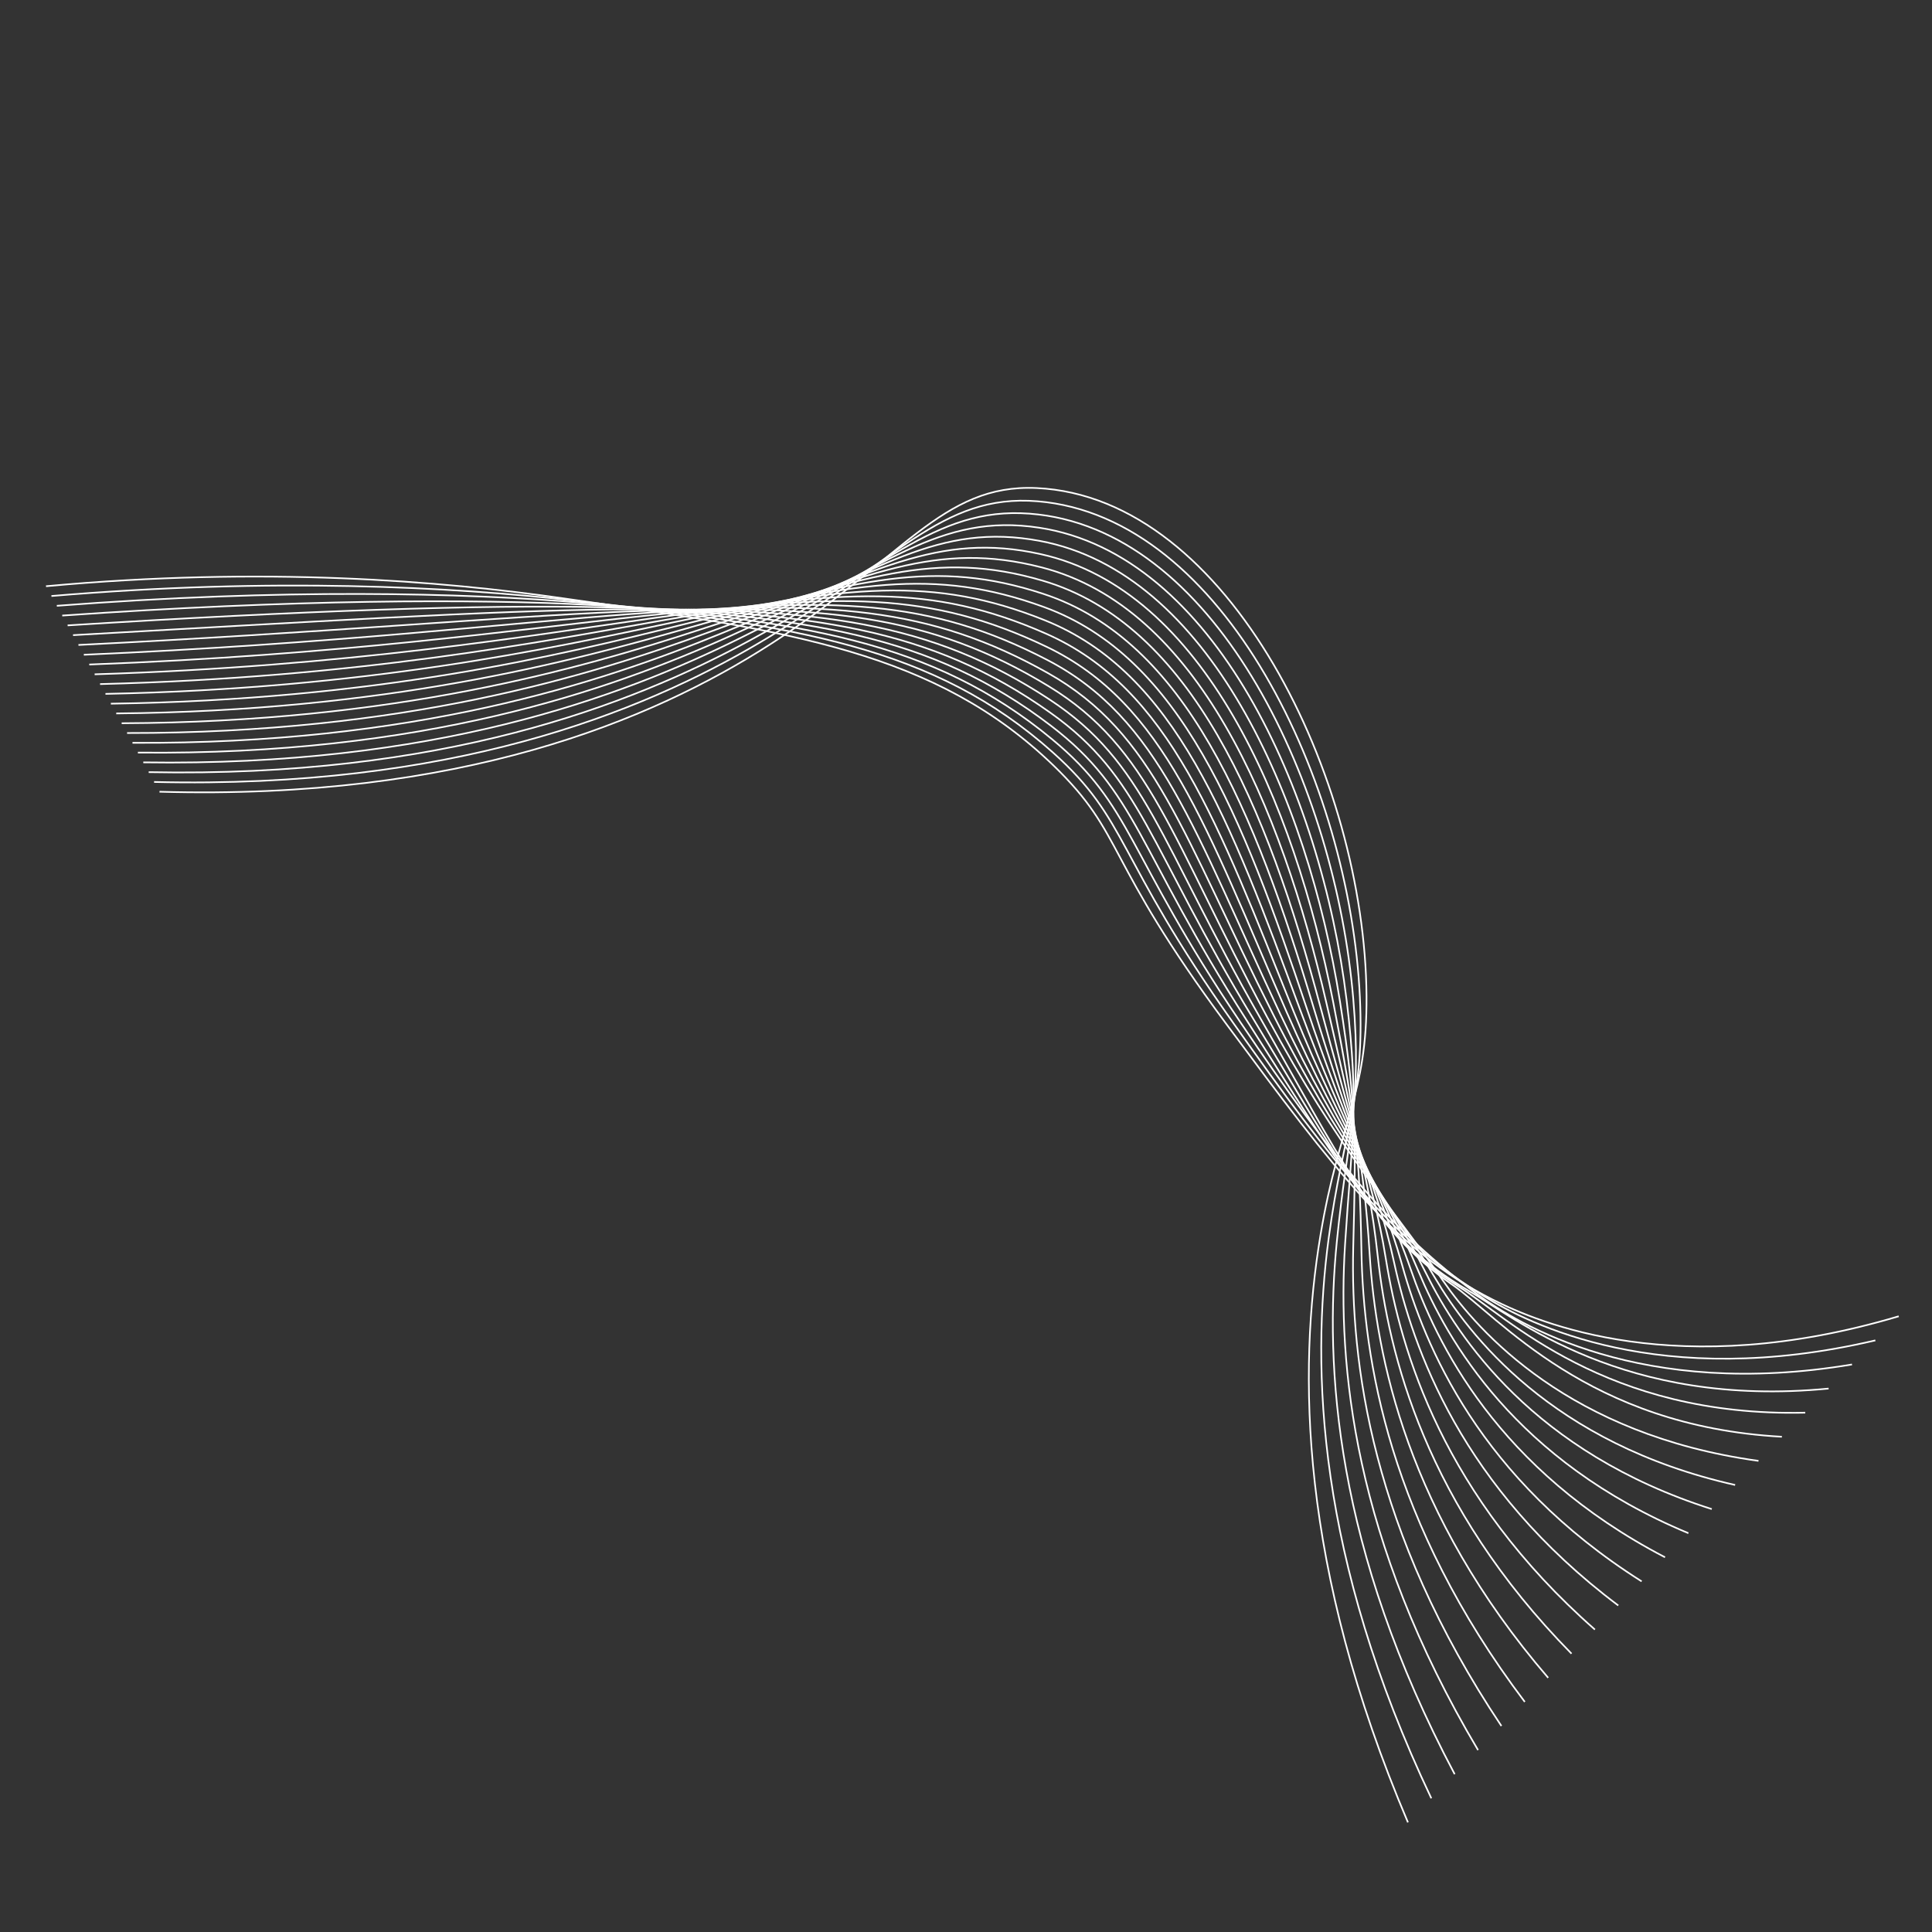 <svg width="1175" height="1175" viewBox="0 0 1175 1175" fill="none" xmlns="http://www.w3.org/2000/svg">
<rect x="0" y="0" width="1175" height="1175" fill="#333333" stroke="none"/>
<path d="M856.277 1108.34C790.093 952.66 789.313 833.848 803.106 751.083C814.608 682.084 831.584 666.129 831.087 605.573C830.007 474.165 748.046 302.33 630.544 296.827C572.663 294.117 548.911 340.282 468.242 391.969C395.673 438.464 280.09 486.636 97.002 481.515" stroke="white" stroke-miterlimit="10"/>
<path d="M870.491 1093.68C801.049 947.324 797.371 832.606 808.085 752.955C817.112 685.925 829.961 668.36 827.051 606.422C820.946 476.489 744.877 314.211 631.038 304.874C572.402 300.062 545.258 341.638 462.295 390.644C389.254 433.786 274.382 479.869 93.715 475.573" stroke="white" stroke-miterlimit="10"/>
<path d="M884.705 1079.02C812.009 941.989 805.4 831.306 813.061 754.821C819.587 689.663 828.394 670.639 823.009 607.263C812.103 478.885 741.62 325.801 631.525 312.908C572.047 305.946 541.687 343.006 456.343 389.307C382.905 429.144 268.675 473.088 90.426 469.606" stroke="white" stroke-miterlimit="10"/>
<path d="M898.92 1064.36C822.969 936.653 813.384 829.934 818.046 756.675C822.061 693.325 826.897 672.964 818.956 608.1C803.467 481.331 738.293 337.1 632.004 320.941C571.616 311.756 538.192 344.396 450.382 387.967C376.638 424.562 262.96 466.302 87.137 463.654" stroke="white" stroke-miterlimit="10"/>
<path d="M913.132 1049.71C833.913 931.312 821.3 828.494 823.01 758.551C824.514 696.903 825.452 675.304 814.925 608.953C795.058 483.839 734.942 348.134 632.501 328.991C571.127 317.52 534.789 345.846 444.439 386.645C370.452 420.053 257.259 459.534 83.87 457.704" stroke="white" stroke-miterlimit="10"/>
<path d="M927.346 1035.05C844.881 925.985 829.146 826.977 827.986 760.417C826.94 700.383 824.109 677.687 810.883 609.797C786.839 486.355 731.557 358.888 632.993 337.029C570.583 323.19 531.466 347.35 438.488 385.312C364.325 415.604 251.554 452.754 80.573 451.76" stroke="white" stroke-miterlimit="10"/>
<path d="M941.558 1020.39C855.829 920.661 836.881 825.393 832.959 762.283C829.323 703.767 822.831 680.074 806.841 610.641C778.798 488.875 728.166 369.383 633.48 345.07C570.002 328.771 528.183 348.896 432.537 383.978C358.25 411.226 245.839 445.968 77.288 445.808" stroke="white" stroke-miterlimit="10"/>
<path d="M955.767 1005.73C866.789 915.312 844.493 823.728 837.927 764.142C831.637 707.048 821.618 682.444 802.795 611.478C770.923 491.38 724.776 379.625 633.962 353.103C569.392 334.244 524.969 350.517 426.578 382.639C352.231 406.922 240.148 439.193 74.001 439.857" stroke="white" stroke-miterlimit="10"/>
<path d="M969.987 991.077C877.755 909.985 851.971 822.018 842.91 766.014C833.878 710.242 820.525 684.825 798.757 612.33C763.207 493.87 721.42 389.647 634.459 361.15C568.782 339.62 521.813 352.239 420.633 381.315C346.246 402.69 234.433 432.422 70.702 433.894" stroke="white" stroke-miterlimit="10"/>
<path d="M984.195 976.426C888.707 904.655 859.271 820.26 847.88 767.886C836.021 713.369 819.47 687.201 794.713 613.18C755.63 496.341 718.1 399.47 634.942 369.196C568.182 344.891 518.687 354.047 414.676 379.989C340.289 398.54 228.72 425.648 67.421 427.96" stroke="white" stroke-miterlimit="10"/>
<path d="M998.415 961.761C899.661 899.305 866.396 818.457 852.858 769.744C838.037 716.409 818.511 689.527 790.673 614.018C748.179 498.751 714.835 409.083 635.437 377.229C567.613 350.019 515.602 355.943 408.729 378.651C334.368 394.452 223.018 418.863 64.142 421.998" stroke="white" stroke-miterlimit="10"/>
<path d="M1012.63 947.103C910.627 893.982 873.318 816.655 857.831 771.61C839.89 719.418 817.617 691.817 786.633 614.861C740.83 501.118 711.62 418.529 635.925 385.268C567.084 355.018 512.531 357.945 402.777 377.316C328.453 390.437 217.309 412.086 60.853 416.048" stroke="white" stroke-miterlimit="10"/>
<path d="M1026.84 932.445C921.585 888.648 880.04 814.877 862.807 773.474C841.559 722.429 816.81 694.087 782.59 615.704C733.574 503.433 708.477 427.824 636.41 393.307C566.626 359.885 509.472 360.051 396.824 375.984C322.546 386.491 211.602 405.308 57.564 410.097" stroke="white" stroke-miterlimit="10"/>
<path d="M1041.06 917.788C932.543 883.312 886.566 813.149 867.782 775.341C843.017 725.49 816.067 696.304 778.553 616.554C726.405 505.699 705.406 437.001 636.905 401.35C566.245 364.592 506.419 362.274 390.877 374.657C316.636 382.609 205.891 398.536 54.285 404.141" stroke="white" stroke-miterlimit="10"/>
<path d="M1055.27 903.131C943.499 877.98 892.907 811.507 872.764 777.215C844.246 728.672 815.394 698.48 774.514 617.401C719.302 507.902 702.439 446.047 637.397 409.395C565.976 369.148 503.354 364.602 384.922 373.335C310.721 378.803 200.188 391.766 50.992 398.208" stroke="white" stroke-miterlimit="10"/>
<path d="M1069.48 888.472C954.449 872.635 899.095 809.981 877.732 779.073C845.213 732.026 814.771 700.588 770.465 618.238C712.261 510.031 699.546 454.998 637.88 417.425C565.827 373.53 500.271 367.022 378.971 371.986C304.786 375.022 194.481 384.973 47.707 392.242" stroke="white" stroke-miterlimit="10"/>
<path d="M1083.69 873.805C965.407 867.3 912.111 801.084 882.697 780.927C834.584 747.959 814.203 702.636 766.412 619.07C705.246 512.105 696.759 463.88 638.367 425.466C565.845 377.744 497.15 369.57 373.018 370.654C298.839 371.304 188.774 378.194 44.426 386.281" stroke="white" stroke-miterlimit="10"/>
<path d="M1097.91 859.158C976.373 861.974 916.559 800.852 887.681 782.803C837.068 751.167 813.708 704.65 762.381 619.924C698.286 514.107 694.094 472.712 638.855 433.506C566.034 381.799 494.003 372.212 367.061 369.326C292.858 367.636 183.061 371.422 41.127 380.342" stroke="white" stroke-miterlimit="10"/>
<path d="M1112.12 844.499C987.33 856.641 921.054 801.126 892.656 784.669C839.649 753.947 813.257 706.594 758.347 620.758C691.353 516.057 691.535 481.517 639.356 441.534C566.443 385.667 490.824 374.944 361.123 367.979C286.871 363.991 177.364 364.631 37.854 374.376" stroke="white" stroke-miterlimit="10"/>
<path d="M1126.34 829.842C998.289 851.307 923.314 805.63 897.628 786.533C847.049 748.902 812.843 708.476 754.301 621.604C684.43 517.943 689.086 490.318 639.837 449.577C567.064 389.389 487.571 377.796 355.157 366.654C280.82 360.401 171.647 357.855 34.556 368.434" stroke="white" stroke-miterlimit="10"/>
<path d="M1140.55 815.185C1009.25 845.973 929.497 805.023 902.606 788.4C847.318 754.221 812.476 710.303 750.26 622.453C677.531 519.774 686.771 499.129 640.326 457.62C567.956 392.938 484.29 380.709 349.213 365.32C274.755 356.837 165.947 351.077 31.275 362.478" stroke="white" stroke-miterlimit="10"/>
<path d="M1154.77 800.527C1020.2 840.637 935.877 804.601 907.581 790.266C847.701 759.94 812.145 712.067 746.215 623.299C670.636 521.542 684.579 507.972 640.812 465.661C569.107 396.356 480.941 383.719 343.258 363.988C268.656 353.294 160.236 344.305 27.984 356.53" stroke="white" stroke-miterlimit="10"/>
</svg>
